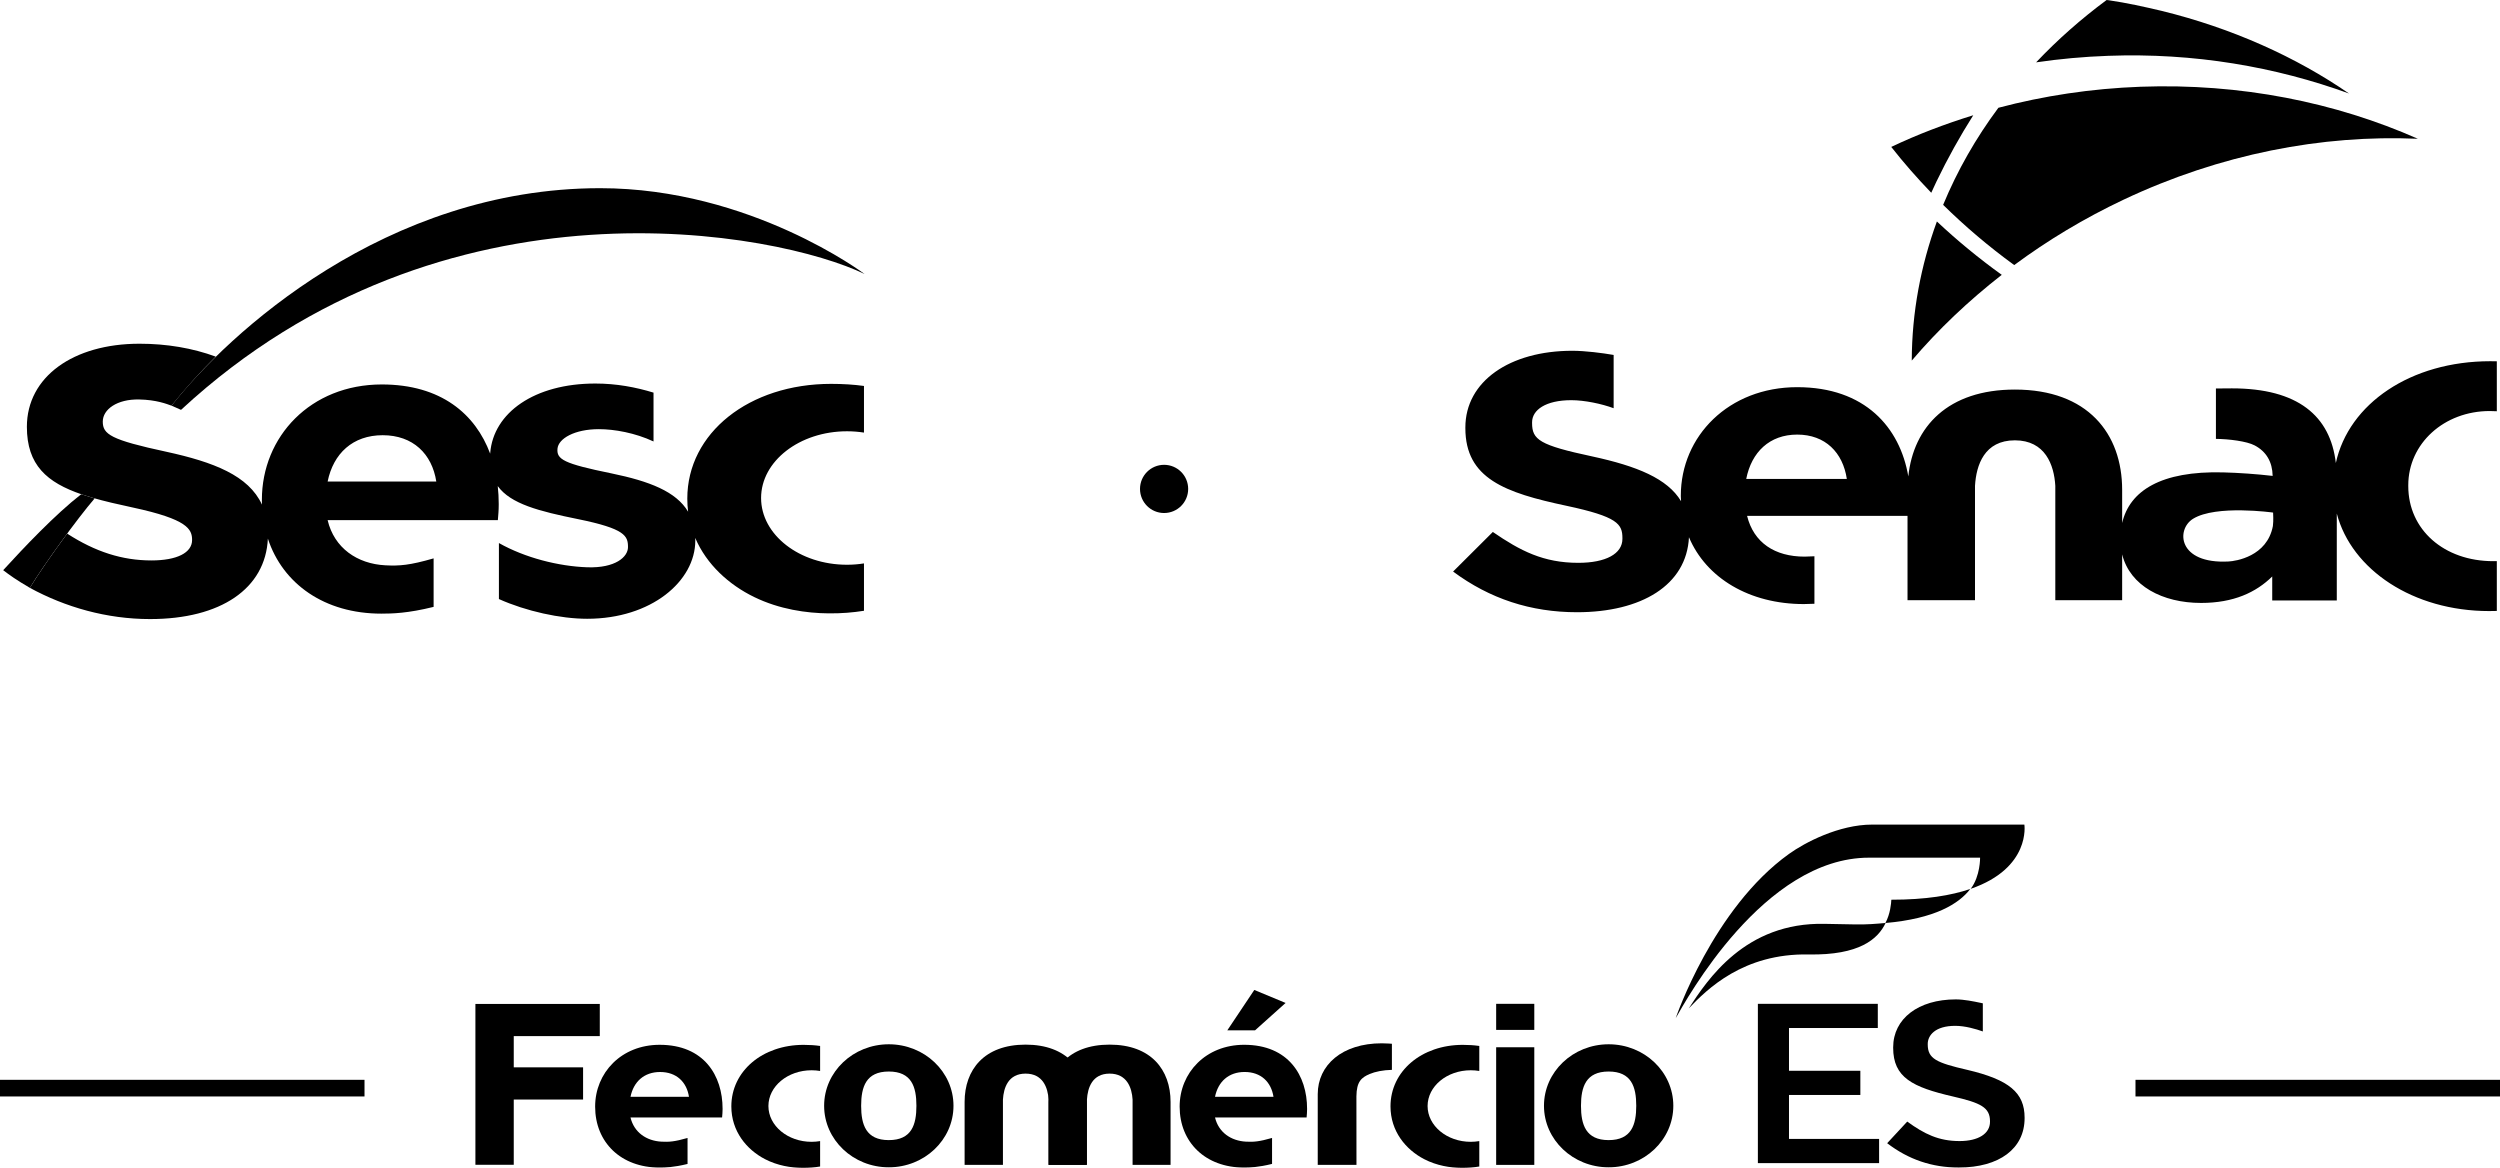 <svg width="274" height="128" viewBox="0 0 274 128" fill="none" xmlns="http://www.w3.org/2000/svg">
<g clip-path="url(#clip0_6262_303)">
<mask id="mask0_6262_303" style="mask-type:luminance" maskUnits="userSpaceOnUse" x="-101" y="-603" width="1993" height="2053">
<path d="M-100.786 -602.067H1891.69V1449.47H-100.786V-602.067Z" fill="white"/>
</mask>
<g mask="url(#mask0_6262_303)">
<path d="M130.224 53.586C130.224 52.127 129.042 50.944 127.585 50.944C126.126 50.944 124.945 52.127 124.945 53.586C124.945 55.045 126.126 56.227 127.585 56.227C129.042 56.227 130.224 55.045 130.224 53.586Z" fill="black"/>
</g>
<mask id="mask1_6262_303" style="mask-type:luminance" maskUnits="userSpaceOnUse" x="-101" y="-603" width="1993" height="2053">
<path d="M-100.786 -602.067H1891.69V1449.47H-100.786V-602.067Z" fill="white"/>
</mask>
<g mask="url(#mask1_6262_303)">
<path d="M18.796 44.461C25.046 36.523 42.279 20.625 65.775 20.625C82.27 20.625 94.757 30.033 94.757 30.033C85.47 25.51 48.747 18.16 19.84 44.921L18.796 44.461Z" fill="black"/>
</g>
<mask id="mask2_6262_303" style="mask-type:luminance" maskUnits="userSpaceOnUse" x="-101" y="-603" width="1993" height="2053">
<path d="M-100.786 -602.067H1891.69V1449.47H-100.786V-602.067Z" fill="white"/>
</mask>
<g mask="url(#mask2_6262_303)">
<path d="M35.908 52.778C36.532 49.704 38.663 47.699 41.941 47.699C45.268 47.699 47.349 49.749 47.818 52.778H35.908ZM92.835 47.268C93.469 47.268 94.09 47.319 94.692 47.412V42.301C93.573 42.147 92.378 42.072 91.084 42.072C82.105 42.072 75.328 47.452 75.328 54.646C75.328 55.139 75.359 55.617 75.418 56.084C74.101 53.868 71.179 52.742 67.022 51.884C61.728 50.806 60.996 50.339 61.101 49.171C61.203 48.062 62.982 47.036 65.634 47.036C67.332 47.036 69.603 47.44 71.626 48.384V43.032C69.677 42.433 67.547 42.035 65.248 42.035C58.567 42.035 54.082 45.239 53.728 49.64L53.723 49.721C52.11 45.385 48.34 42.136 41.848 42.136C34.038 42.136 28.702 47.852 28.702 54.783C28.702 54.958 28.706 55.133 28.711 55.305C27.243 52.115 23.411 50.645 18.241 49.515C12.134 48.203 11.264 47.603 11.264 46.208C11.264 44.871 12.826 43.73 15.257 43.782C17.149 43.821 18.276 44.275 18.796 44.461C20.305 42.587 21.925 40.792 23.645 39.084C21.087 38.151 18.294 37.672 15.284 37.672C8.02 37.672 2.946 41.309 2.946 46.779C2.946 50.975 5.14 52.883 8.975 54.191C9.18 54.254 9.782 54.441 10.13 54.552C11.453 54.938 12.934 55.277 14.56 55.625C20.552 56.912 21.053 57.994 21.053 59.185C21.053 60.586 19.387 61.424 16.596 61.424C13.406 61.424 10.451 60.484 7.362 58.483C5.777 60.628 4.143 62.984 3.272 64.428C7.155 66.543 11.69 67.85 16.449 67.85C24.206 67.85 29.101 64.508 29.359 59.033C30.999 64.018 35.59 67.255 41.79 67.255C42.986 67.255 44.7 67.216 47.524 66.514V61.197C44.9 61.958 43.773 62.038 42.232 61.958C39.149 61.798 36.63 60.059 35.908 57.01H54.565C54.612 56.386 54.66 55.986 54.66 55.316V55.226C54.66 54.57 54.625 53.917 54.553 53.275C55.971 55.233 59.08 56.03 63.344 56.895C68.54 57.95 68.828 58.745 68.828 59.965C68.828 61.04 67.445 62.277 64.376 62.175C61.222 62.07 57.533 61.13 54.681 59.517V65.656C57.655 66.989 61.424 67.818 64.354 67.818C71.382 67.818 76.205 63.698 76.205 59.246L76.197 58.956C77.442 61.872 79.886 64.085 82.664 65.438C85.431 66.784 88.393 67.208 90.827 67.225C92.259 67.236 93.499 67.131 94.692 66.94V61.749C94.09 61.846 93.469 61.896 92.835 61.896C87.635 61.896 83.415 58.621 83.415 54.582C83.415 50.541 87.635 47.268 92.835 47.268Z" fill="black"/>
</g>
<mask id="mask3_6262_303" style="mask-type:luminance" maskUnits="userSpaceOnUse" x="-101" y="-603" width="1993" height="2053">
<path d="M-100.786 -602.067H1891.69V1449.47H-100.786V-602.067Z" fill="white"/>
</mask>
<g mask="url(#mask3_6262_303)">
<path d="M10.368 54.633C8.478 56.83 4.757 61.961 3.271 64.427C1.806 63.573 1.034 63.02 0.349 62.492C2.609 60.017 6.068 56.365 8.901 54.166C8.901 54.166 10.195 54.567 10.368 54.633Z" fill="black"/>
</g>
<mask id="mask4_6262_303" style="mask-type:luminance" maskUnits="userSpaceOnUse" x="-101" y="-603" width="1993" height="2053">
<path d="M-100.786 -602.067H1891.69V1449.47H-100.786V-602.067Z" fill="white"/>
</mask>
<g mask="url(#mask4_6262_303)">
<path d="M257.453 10.25C251.637 6.24 244.619 3.08 236.917 1.192C235.011 0.742 233.097 0.317 231.118 0.027C231.045 0.017 230.961 0.012 230.887 3.33416e-05C228.078 2.078 225.487 4.371 223.157 6.834C225.739 6.455 228.372 6.214 231.062 6.118C240.458 5.772 249.391 7.314 257.453 10.25Z" fill="black"/>
</g>
<mask id="mask5_6262_303" style="mask-type:luminance" maskUnits="userSpaceOnUse" x="-101" y="-603" width="1993" height="2053">
<path d="M-100.786 -602.067H1891.69V1449.47H-100.786V-602.067Z" fill="white"/>
</mask>
<g mask="url(#mask5_6262_303)">
<path d="M220.757 29.052C224.41 26.346 228.41 23.936 232.726 21.893C243.361 16.87 254.494 14.748 264.997 15.21C255.955 11.214 245.577 9.109 234.604 9.507C229.196 9.706 223.972 10.502 219.024 11.812C216.555 15.129 214.518 18.698 212.968 22.452C215.354 24.801 217.957 27.013 220.757 29.052Z" fill="black"/>
</g>
<mask id="mask6_6262_303" style="mask-type:luminance" maskUnits="userSpaceOnUse" x="-101" y="-603" width="1993" height="2053">
<path d="M-100.786 -602.067H1891.69V1449.47H-100.786V-602.067Z" fill="white"/>
</mask>
<g mask="url(#mask6_6262_303)">
<path d="M209.529 39.52C212.414 36.129 215.725 32.984 219.393 30.122C216.858 28.301 214.487 26.344 212.283 24.273C210.518 29.11 209.545 34.228 209.529 39.52Z" fill="black"/>
</g>
<mask id="mask7_6262_303" style="mask-type:luminance" maskUnits="userSpaceOnUse" x="-101" y="-603" width="1993" height="2053">
<path d="M-100.786 -602.067H1891.69V1449.47H-100.786V-602.067Z" fill="white"/>
</mask>
<g mask="url(#mask7_6262_303)">
<path d="M212.234 19.902C213.456 17.364 214.808 14.94 216.269 12.631C213.154 13.594 210.142 14.742 207.281 16.102C208.64 17.834 210.108 19.508 211.666 21.127C211.853 20.717 212.038 20.309 212.234 19.902Z" fill="black"/>
</g>
<mask id="mask8_6262_303" style="mask-type:luminance" maskUnits="userSpaceOnUse" x="-101" y="-603" width="1993" height="2053">
<path d="M-100.786 -602.067H1891.69V1449.47H-100.786V-602.067Z" fill="white"/>
</mask>
<g mask="url(#mask8_6262_303)">
<path d="M249.108 57.659C248.472 60.998 245.029 61.498 244.249 61.539C238.68 61.832 238.482 58.022 240.355 56.861C242.87 55.3 249.131 56.178 249.131 56.178C249.131 56.403 249.19 56.972 249.108 57.659ZM191.387 52.492C191.965 49.551 193.94 47.631 196.974 47.631C200.05 47.631 201.978 49.592 202.413 52.492H191.387ZM272.874 45.05C273.142 45.05 273.401 45.059 273.651 45.073V39.599C273.419 39.589 273.179 39.589 272.938 39.589C264.229 39.589 257.421 44.233 256.008 50.745C255.405 45.58 251.851 42.564 244.614 42.564C244.289 42.564 243.17 42.567 242.865 42.578V48.102C244.289 48.116 246.242 48.356 247.111 48.817C248.388 49.489 249.052 50.624 249.083 52.159C247.341 51.955 245.365 51.817 243.652 51.773C236.851 51.597 233.405 53.789 232.588 57.32V53.694C232.588 47.518 228.814 42.696 220.832 42.696C213.492 42.696 209.719 46.766 209.15 52.215C208.236 46.844 204.405 42.434 196.974 42.434C189.462 42.434 184.218 47.804 184.218 54.32V54.404C184.218 54.584 184.237 54.755 184.245 54.933C182.751 52.443 179.407 51.086 174.517 50.026C168.731 48.791 167.916 48.197 167.916 46.367V46.283C167.916 44.934 169.401 43.86 172.22 43.86C173.659 43.86 175.537 44.252 176.855 44.741V38.902C175.629 38.69 173.746 38.445 172.317 38.445C165.477 38.445 160.604 41.791 160.604 46.849V46.924C160.604 52.454 164.949 54.005 171.696 55.437C177.29 56.632 177.817 57.43 177.817 58.981V59.061C177.817 60.692 175.999 61.686 172.986 61.686C169.16 61.686 166.626 60.373 163.615 58.303L159.26 62.642C163.277 65.626 167.774 67.1 172.843 67.1C179.878 67.1 184.856 64.147 185.11 58.88C186.998 63.361 191.745 66.206 197.696 66.206C197.918 66.206 198.639 66.176 198.861 66.172V60.967C198.676 60.972 197.983 61.007 197.788 61.007C194.514 61.007 192.205 59.477 191.479 56.536H209.064V65.785H216.46V53.249C216.594 50.962 217.491 48.26 220.832 48.26C224.161 48.26 225.133 50.962 225.262 53.249V65.785H232.588V60.762C233.452 64.216 237.017 66.082 241.237 66.082C244.803 66.082 247.259 64.927 249.036 63.181V65.814H256.112V56.286C257.74 62.465 264.491 66.973 272.812 66.973C273.105 66.973 273.372 66.966 273.651 66.959V61.498C273.52 61.501 273.391 61.504 273.258 61.504C267.86 61.504 263.947 58.048 263.947 53.282V53.176C263.947 48.618 267.869 45.05 272.874 45.05Z" fill="black"/>
</g>
<mask id="mask9_6262_303" style="mask-type:luminance" maskUnits="userSpaceOnUse" x="-101" y="-603" width="1993" height="2053">
<path d="M-100.786 -602.067H1891.69V1449.47H-100.786V-602.067Z" fill="white"/>
</mask>
<g mask="url(#mask9_6262_303)">
<path d="M39.95 120.172H0V118.348H39.95V120.172Z" fill="black"/>
</g>
<mask id="mask10_6262_303" style="mask-type:luminance" maskUnits="userSpaceOnUse" x="-101" y="-603" width="1993" height="2053">
<path d="M-100.786 -602.067H1891.69V1449.47H-100.786V-602.067Z" fill="white"/>
</mask>
<g mask="url(#mask10_6262_303)">
<path d="M274 120.172H234.05V118.348H274V120.172Z" fill="black"/>
</g>
<mask id="mask11_6262_303" style="mask-type:luminance" maskUnits="userSpaceOnUse" x="-101" y="-603" width="1993" height="2053">
<path d="M-100.786 -602.067H1891.69V1449.47H-100.786V-602.067Z" fill="white"/>
</mask>
<g mask="url(#mask11_6262_303)">
<path d="M72.35 117.491C74.142 117.491 75.26 118.588 75.512 120.211H69.103C69.439 118.562 70.587 117.491 72.35 117.491ZM75.355 124.721C73.943 125.127 73.335 125.17 72.507 125.127C70.846 125.042 69.493 124.108 69.103 122.476H79.141C79.168 122.143 79.195 121.927 79.195 121.57V121.52C79.195 117.896 77.171 114.51 72.299 114.51C68.099 114.51 65.227 117.571 65.227 121.285C65.227 125.204 68.058 127.965 72.269 127.965C72.912 127.965 73.835 127.943 75.355 127.569V124.721Z" fill="black"/>
</g>
<mask id="mask12_6262_303" style="mask-type:luminance" maskUnits="userSpaceOnUse" x="-101" y="-603" width="1993" height="2053">
<path d="M-100.786 -602.067H1891.69V1449.47H-100.786V-602.067Z" fill="white"/>
</mask>
<g mask="url(#mask12_6262_303)">
<path d="M128.294 120.77C128.294 117.245 126.149 114.491 121.614 114.491C117.069 114.491 114.926 117.245 114.926 120.77V127.672H119.129V120.516C119.206 119.21 119.717 117.668 121.614 117.668C123.506 117.668 124.056 119.21 124.131 120.516V127.672H128.294V120.77Z" fill="black"/>
</g>
<mask id="mask13_6262_303" style="mask-type:luminance" maskUnits="userSpaceOnUse" x="-101" y="-603" width="1993" height="2053">
<path d="M-100.786 -602.067H1891.69V1449.47H-100.786V-602.067Z" fill="white"/>
</mask>
<g mask="url(#mask13_6262_303)">
<path d="M119.088 120.77C119.088 117.245 116.942 114.491 112.405 114.491C107.864 114.491 105.721 117.245 105.721 120.77V127.672H109.922V120.516C109.998 119.21 110.508 117.668 112.405 117.668C114.3 117.668 114.851 119.21 114.925 120.516V127.672H119.088V120.77Z" fill="black"/>
</g>
<mask id="mask14_6262_303" style="mask-type:luminance" maskUnits="userSpaceOnUse" x="-101" y="-603" width="1993" height="2053">
<path d="M-100.786 -602.067H1891.69V1449.47H-100.786V-602.067Z" fill="white"/>
</mask>
<g mask="url(#mask14_6262_303)">
<path d="M56.307 113.558V116.981H63.906V120.509H56.307V127.66H52.105V110.032H65.736V113.558H56.307Z" fill="black"/>
</g>
<mask id="mask15_6262_303" style="mask-type:luminance" maskUnits="userSpaceOnUse" x="-101" y="-603" width="1993" height="2053">
<path d="M-100.786 -602.067H1891.69V1449.47H-100.786V-602.067Z" fill="white"/>
</mask>
<g mask="url(#mask15_6262_303)">
<path d="M163.979 114.78H168.159V127.672H163.979V114.78Z" fill="black"/>
</g>
<mask id="mask16_6262_303" style="mask-type:luminance" maskUnits="userSpaceOnUse" x="-101" y="-603" width="1993" height="2053">
<path d="M-100.786 -602.067H1891.69V1449.47H-100.786V-602.067Z" fill="white"/>
</mask>
<g mask="url(#mask16_6262_303)">
<path d="M163.979 110.019H168.159V112.877H163.979V110.019Z" fill="black"/>
</g>
<mask id="mask17_6262_303" style="mask-type:luminance" maskUnits="userSpaceOnUse" x="-101" y="-603" width="1993" height="2053">
<path d="M-100.786 -602.067H1891.69V1449.47H-100.786V-602.067Z" fill="white"/>
</mask>
<g mask="url(#mask17_6262_303)">
<path d="M89.885 125.064C89.581 125.114 89.269 125.143 88.951 125.143C86.339 125.143 84.218 123.386 84.218 121.223C84.218 119.055 86.339 117.301 88.951 117.301C89.269 117.301 89.581 117.327 89.885 117.378V114.637C89.322 114.555 88.72 114.516 88.072 114.516C83.561 114.516 80.155 117.4 80.155 121.256C80.155 123.981 81.823 125.993 83.841 127.041C85.23 127.763 86.719 127.99 87.943 128C88.661 128.005 89.284 127.95 89.885 127.848V125.064Z" fill="black"/>
</g>
<mask id="mask18_6262_303" style="mask-type:luminance" maskUnits="userSpaceOnUse" x="-101" y="-603" width="1993" height="2053">
<path d="M-100.786 -602.067H1891.69V1449.47H-100.786V-602.067Z" fill="white"/>
</mask>
<g mask="url(#mask18_6262_303)">
<path d="M97.41 124.956C94.916 124.956 94.381 123.272 94.381 121.198C94.381 119.122 94.916 117.439 97.41 117.439C99.918 117.439 100.439 119.122 100.439 121.198C100.439 123.272 99.918 124.956 97.41 124.956ZM97.413 114.453C93.499 114.453 90.325 117.471 90.325 121.194C90.325 124.917 93.499 127.937 97.413 127.937C101.328 127.937 104.502 124.917 104.502 121.194C104.502 117.471 101.328 114.453 97.413 114.453Z" fill="black"/>
</g>
<mask id="mask19_6262_303" style="mask-type:luminance" maskUnits="userSpaceOnUse" x="-101" y="-603" width="1993" height="2053">
<path d="M-100.786 -602.067H1891.69V1449.47H-100.786V-602.067Z" fill="white"/>
</mask>
<g mask="url(#mask19_6262_303)">
<path d="M162.131 125.064C161.827 125.114 161.514 125.143 161.196 125.143C158.584 125.143 156.464 123.386 156.464 121.223C156.464 119.055 158.584 117.301 161.196 117.301C161.514 117.301 161.827 117.327 162.131 117.378V114.637C161.568 114.555 160.966 114.516 160.319 114.516C155.805 114.516 152.399 117.4 152.399 121.256C152.399 123.981 154.069 125.993 156.086 127.041C157.477 127.763 158.965 127.99 160.188 128C160.908 128.005 161.531 127.95 162.131 127.848V125.064Z" fill="black"/>
</g>
<mask id="mask20_6262_303" style="mask-type:luminance" maskUnits="userSpaceOnUse" x="-101" y="-603" width="1993" height="2053">
<path d="M-100.786 -602.067H1891.69V1449.47H-100.786V-602.067Z" fill="white"/>
</mask>
<g mask="url(#mask20_6262_303)">
<path d="M176.303 124.956C173.812 124.956 173.276 123.272 173.276 121.198C173.276 119.122 173.812 117.439 176.303 117.439C178.812 117.439 179.333 119.122 179.333 121.198C179.333 123.272 178.812 124.956 176.303 124.956ZM176.308 114.453C172.394 114.453 169.22 117.471 169.22 121.194C169.22 124.917 172.394 127.937 176.308 127.937C180.223 127.937 183.396 124.917 183.396 121.194C183.396 117.471 180.223 114.453 176.308 114.453Z" fill="black"/>
</g>
<mask id="mask21_6262_303" style="mask-type:luminance" maskUnits="userSpaceOnUse" x="-101" y="-603" width="1993" height="2053">
<path d="M-100.786 -602.067H1891.69V1449.47H-100.786V-602.067Z" fill="white"/>
</mask>
<g mask="url(#mask21_6262_303)">
<path d="M152.553 114.396C152.553 114.396 151.932 114.346 151.441 114.346C147.095 114.346 144.424 116.731 144.424 119.918V127.672H148.669L148.663 120.157C148.68 118.544 149.212 118.093 150.121 117.709C150.718 117.455 151.587 117.276 152.553 117.256V114.396Z" fill="black"/>
</g>
<mask id="mask22_6262_303" style="mask-type:luminance" maskUnits="userSpaceOnUse" x="-101" y="-603" width="1993" height="2053">
<path d="M-100.786 -602.067H1891.69V1449.47H-100.786V-602.067Z" fill="white"/>
</mask>
<g mask="url(#mask22_6262_303)">
<path d="M136.41 117.489C138.202 117.489 139.321 118.584 139.574 120.208H133.166C133.501 118.561 134.648 117.489 136.41 117.489ZM139.417 124.719C138.004 125.126 137.398 125.168 136.568 125.126C134.909 125.04 133.556 124.106 133.166 122.475H143.204C143.23 122.14 143.256 121.924 143.256 121.569V121.518C143.256 117.894 141.233 114.509 136.361 114.509C132.16 114.509 129.289 117.568 129.289 121.282C129.289 125.203 132.121 127.964 136.331 127.964C136.973 127.964 137.896 127.941 139.417 127.564V124.719Z" fill="black"/>
</g>
<mask id="mask23_6262_303" style="mask-type:luminance" maskUnits="userSpaceOnUse" x="-101" y="-603" width="1993" height="2053">
<path d="M-100.786 -602.067H1891.69V1449.47H-100.786V-602.067Z" fill="white"/>
</mask>
<g mask="url(#mask23_6262_303)">
<path d="M134.513 112.925L137.471 108.499L140.901 109.923L137.552 112.925H134.513Z" fill="black"/>
</g>
<mask id="mask24_6262_303" style="mask-type:luminance" maskUnits="userSpaceOnUse" x="-101" y="-603" width="1993" height="2053">
<path d="M-100.786 -602.067H1891.69V1449.47H-100.786V-602.067Z" fill="white"/>
</mask>
<g mask="url(#mask24_6262_303)">
<path d="M221.872 90.375H205.195C201.54 90.375 197.809 92.346 196.083 93.583C187.75 99.543 183.654 111.598 183.654 111.598C184.81 109.583 193.309 94.001 204.837 94.001H217.018C217.018 94.001 217.052 96.017 215.99 97.415C222.607 95.132 221.872 90.375 221.872 90.375Z" fill="black"/>
</g>
<mask id="mask25_6262_303" style="mask-type:luminance" maskUnits="userSpaceOnUse" x="-101" y="-603" width="1993" height="2053">
<path d="M-100.786 -602.067H1891.69V1449.47H-100.786V-602.067Z" fill="white"/>
</mask>
<g mask="url(#mask25_6262_303)">
<path d="M207.291 98.609C207.27 99.008 207.184 100.148 206.642 101.157H206.634V101.164C212.075 100.687 214.702 99.052 215.946 97.428C213.863 98.141 211.068 98.609 207.291 98.609Z" fill="black"/>
</g>
<mask id="mask26_6262_303" style="mask-type:luminance" maskUnits="userSpaceOnUse" x="-101" y="-603" width="1993" height="2053">
<path d="M-100.786 -602.067H1891.69V1449.47H-100.786V-602.067Z" fill="white"/>
</mask>
<g mask="url(#mask26_6262_303)">
<path d="M203.358 101.317C203.358 101.317 202.178 101.303 199.996 101.254C191.248 101.052 187.109 107.422 185.086 110.521C187.109 108.409 191.062 104.472 198.228 104.608C203.784 104.713 205.837 102.916 206.661 101.157C205.654 101.251 204.564 101.341 203.358 101.317Z" fill="black"/>
</g>
<mask id="mask27_6262_303" style="mask-type:luminance" maskUnits="userSpaceOnUse" x="-101" y="-603" width="1993" height="2053">
<path d="M-100.786 -602.067H1891.69V1449.47H-100.786V-602.067Z" fill="white"/>
</mask>
<g mask="url(#mask27_6262_303)">
<path d="M215.627 117.26C212.206 116.472 211.28 116.034 211.28 114.465V114.412C211.28 113.498 212.07 112.432 214.292 112.432C215.379 112.432 216.569 112.781 217.317 113.047V109.964C217.235 109.947 217.152 109.93 217.063 109.91C216.305 109.752 215.268 109.534 214.352 109.534C210.25 109.534 207.491 111.646 207.491 114.788V114.839C207.491 118.094 209.607 119.153 214.052 120.177C217.092 120.878 218.104 121.371 218.104 122.895V122.947C218.104 124.251 216.825 125.061 214.765 125.061C212.479 125.061 210.9 124.282 209.033 122.924L206.833 125.296C209.178 127.088 211.747 127.96 214.677 127.96C219.13 127.96 221.896 125.888 221.896 122.547V122.496C221.896 119.755 220.197 118.335 215.627 117.26Z" fill="black"/>
</g>
<mask id="mask28_6262_303" style="mask-type:luminance" maskUnits="userSpaceOnUse" x="-101" y="-603" width="1993" height="2053">
<path d="M-100.786 -602.067H1891.69V1449.47H-100.786V-602.067Z" fill="white"/>
</mask>
<g mask="url(#mask28_6262_303)">
<path d="M196.073 124.35V120.483V120.008H196.547H203.894V117.357H196.547H196.073V116.88V113.146V112.67H196.547H205.807V110.02H192.663V127.478H205.949V124.825H196.547H196.073V124.35Z" fill="black"/>
</g>
</g>
<defs>
<clipPath id="clip0_6262_303">
<rect width="274" height="128" fill="white"/>
</clipPath>
</defs>
</svg>

